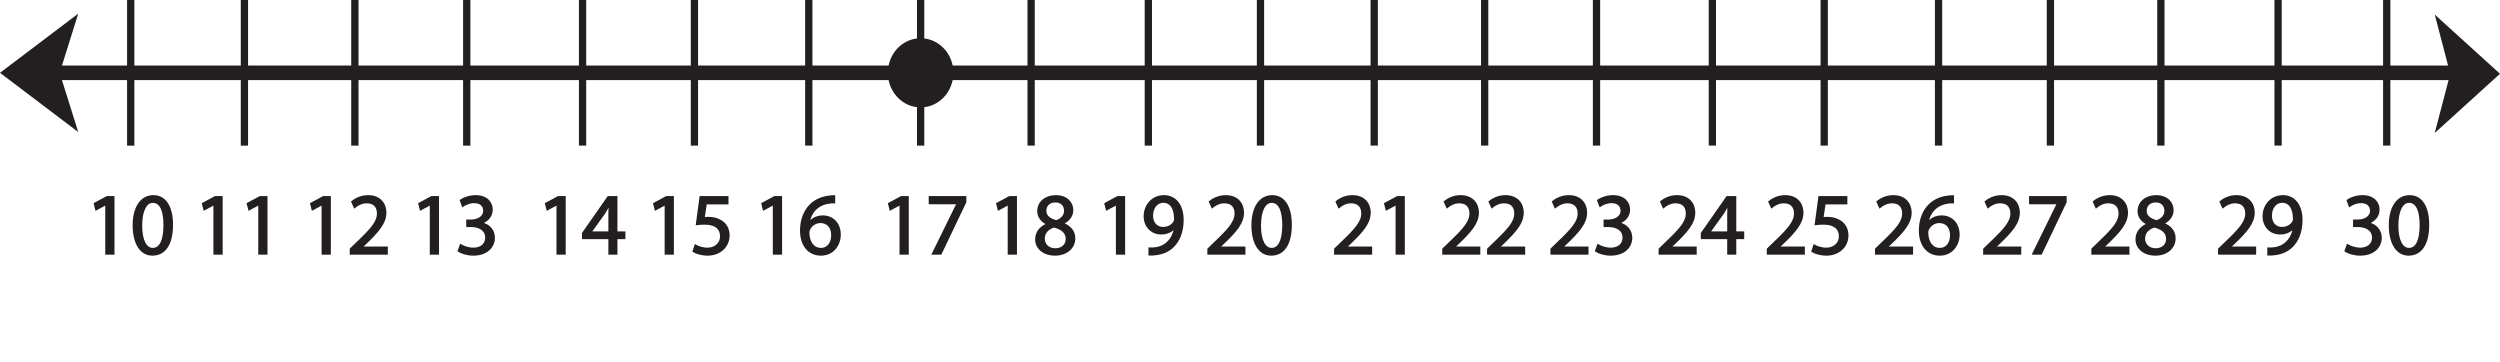 <?xml version="1.0" encoding="UTF-8"?>
<svg xmlns="http://www.w3.org/2000/svg" xmlns:xlink="http://www.w3.org/1999/xlink" width="343.321pt" height="49.668pt" viewBox="0 0 343.321 49.668" version="1.1">
<defs>
<g>
<symbol overflow="visible" id="glyph0-0">
<path style="stroke:none;" d="M 0 0 L 6 0 L 6 -8.406 L 0 -8.406 Z M 3 -4.734 L 0.953 -7.797 L 5.047 -7.797 Z M 3.359 -4.203 L 5.406 -7.266 L 5.406 -1.141 Z M 0.953 -0.594 L 3 -3.656 L 5.047 -0.594 Z M 0.594 -7.266 L 2.641 -4.203 L 0.594 -1.141 Z M 0.594 -7.266 "/>
</symbol>
<symbol overflow="visible" id="glyph0-1">
<path style="stroke:none;" d="M 2.828 0 L 3.859 0 L 3.859 -7.797 L 2.953 -7.797 L 1.25 -6.891 L 1.453 -6.078 L 2.812 -6.812 L 2.828 -6.812 Z M 2.828 0 "/>
</symbol>
<symbol overflow="visible" id="glyph0-2">
<path style="stroke:none;" d="M 3.156 -7.938 C 1.578 -7.938 0.438 -6.5 0.438 -3.875 C 0.453 -1.297 1.5 0.125 3.031 0.125 C 4.734 0.125 5.734 -1.328 5.734 -3.984 C 5.734 -6.469 4.781 -7.938 3.156 -7.938 Z M 3.078 -7.109 C 4.188 -7.109 4.672 -5.859 4.672 -3.938 C 4.672 -1.938 4.156 -0.688 3.078 -0.688 C 2.125 -0.688 1.5 -1.844 1.5 -3.859 C 1.5 -5.984 2.172 -7.109 3.078 -7.109 Z M 3.078 -7.109 "/>
</symbol>
<symbol overflow="visible" id="glyph0-3">
<path style="stroke:none;" d=""/>
</symbol>
<symbol overflow="visible" id="glyph0-4">
<path style="stroke:none;" d="M 5.516 0 L 5.516 -0.875 L 2.031 -0.875 L 2.031 -0.906 L 2.641 -1.469 C 4.281 -3.062 5.328 -4.219 5.328 -5.656 C 5.328 -6.781 4.625 -7.938 2.938 -7.938 C 2.047 -7.938 1.266 -7.578 0.75 -7.141 L 1.078 -6.391 C 1.438 -6.703 2.031 -7.062 2.734 -7.062 C 3.906 -7.062 4.266 -6.328 4.266 -5.531 C 4.266 -4.359 3.359 -3.344 1.375 -1.453 L 0.547 -0.641 L 0.547 0 Z M 5.516 0 "/>
</symbol>
<symbol overflow="visible" id="glyph0-5">
<path style="stroke:none;" d="M 0.5 -0.391 C 0.891 -0.141 1.656 0.125 2.531 0.125 C 4.391 0.125 5.375 -0.953 5.375 -2.203 C 5.359 -3.297 4.594 -4.016 3.641 -4.203 L 3.641 -4.219 C 4.578 -4.578 5.078 -5.25 5.078 -6.078 C 5.078 -7.016 4.375 -7.938 2.844 -7.938 C 2 -7.938 1.219 -7.625 0.797 -7.328 L 1.078 -6.562 C 1.422 -6.797 2.016 -7.078 2.641 -7.078 C 3.609 -7.078 4.016 -6.531 4.016 -5.906 C 4.016 -4.984 3.031 -4.578 2.266 -4.578 L 1.688 -4.578 L 1.688 -3.797 L 2.266 -3.797 C 3.281 -3.797 4.266 -3.328 4.281 -2.234 C 4.297 -1.578 3.859 -0.719 2.516 -0.719 C 1.781 -0.719 1.094 -1.016 0.797 -1.203 Z M 0.5 -0.391 "/>
</symbol>
<symbol overflow="visible" id="glyph0-6">
<path style="stroke:none;" d="M 4.797 0 L 4.797 -2.141 L 5.891 -2.141 L 5.891 -2.953 L 4.797 -2.953 L 4.797 -7.797 L 3.656 -7.797 L 0.188 -2.812 L 0.188 -2.141 L 3.797 -2.141 L 3.797 0 Z M 1.25 -2.953 L 1.25 -2.969 L 3.156 -5.625 C 3.375 -5.984 3.562 -6.328 3.797 -6.781 L 3.844 -6.781 C 3.812 -6.375 3.797 -5.969 3.797 -5.562 L 3.797 -2.953 Z M 1.25 -2.953 "/>
</symbol>
<symbol overflow="visible" id="glyph0-7">
<path style="stroke:none;" d="M 5.203 -7.797 L 1.469 -7.797 L 0.953 -4.062 C 1.25 -4.094 1.594 -4.125 2.047 -4.125 C 3.594 -4.125 4.281 -3.422 4.281 -2.406 C 4.297 -1.375 3.438 -0.719 2.453 -0.719 C 1.734 -0.719 1.094 -0.953 0.766 -1.156 L 0.5 -0.344 C 0.891 -0.109 1.594 0.125 2.453 0.125 C 4.141 0.125 5.359 -1.016 5.359 -2.531 C 5.359 -3.5 4.844 -4.188 4.234 -4.531 C 3.75 -4.828 3.172 -4.938 2.562 -4.938 C 2.266 -4.938 2.094 -4.938 1.922 -4.906 L 2.219 -6.906 L 5.203 -6.906 Z M 5.203 -7.797 "/>
</symbol>
<symbol overflow="visible" id="glyph0-8">
<path style="stroke:none;" d="M 4.984 -7.922 C 4.797 -7.922 4.531 -7.906 4.219 -7.859 C 3.234 -7.734 2.375 -7.344 1.734 -6.703 C 0.953 -5.938 0.406 -4.734 0.406 -3.188 C 0.406 -1.156 1.5 0.125 3.156 0.125 C 4.781 0.125 5.766 -1.188 5.766 -2.625 C 5.766 -4.141 4.781 -5.141 3.406 -5.141 C 2.547 -5.141 1.891 -4.734 1.516 -4.234 L 1.484 -4.234 C 1.672 -5.531 2.531 -6.734 4.203 -7 C 4.5 -7.047 4.781 -7.062 4.984 -7.062 Z M 3.188 -0.688 C 2.062 -0.688 1.469 -1.641 1.453 -2.922 C 1.453 -3.125 1.5 -3.266 1.562 -3.391 C 1.844 -3.953 2.453 -4.344 3.078 -4.344 C 4.062 -4.344 4.688 -3.672 4.688 -2.562 C 4.688 -1.438 4.078 -0.688 3.188 -0.688 Z M 3.188 -0.688 "/>
</symbol>
<symbol overflow="visible" id="glyph0-9">
<path style="stroke:none;" d="M 0.688 -7.797 L 0.688 -6.922 L 4.5 -6.922 L 4.5 -6.906 L 1.109 0 L 2.203 0 L 5.609 -7.109 L 5.609 -7.797 Z M 0.688 -7.797 "/>
</symbol>
<symbol overflow="visible" id="glyph0-10">
<path style="stroke:none;" d="M 1.984 -4.062 C 1.031 -3.656 0.438 -2.953 0.438 -1.969 C 0.438 -0.828 1.422 0.125 3.062 0.125 C 4.547 0.125 5.719 -0.766 5.719 -2.141 C 5.719 -3.078 5.109 -3.766 4.141 -4.156 L 4.141 -4.188 C 5.094 -4.625 5.438 -5.359 5.438 -6.016 C 5.438 -7 4.672 -7.938 3.156 -7.938 C 1.781 -7.938 0.734 -7.094 0.734 -5.859 C 0.734 -5.188 1.109 -4.516 1.984 -4.109 Z M 3.078 -0.641 C 2.094 -0.641 1.484 -1.328 1.531 -2.109 C 1.531 -2.859 2.016 -3.469 2.922 -3.734 C 3.984 -3.438 4.641 -2.969 4.641 -2.031 C 4.641 -1.219 4.031 -0.641 3.078 -0.641 Z M 3.094 -7.172 C 4.047 -7.172 4.422 -6.531 4.422 -5.906 C 4.422 -5.203 3.906 -4.719 3.234 -4.484 C 2.328 -4.734 1.734 -5.141 1.734 -5.922 C 1.734 -6.594 2.219 -7.172 3.094 -7.172 Z M 3.094 -7.172 "/>
</symbol>
<symbol overflow="visible" id="glyph0-11">
<path style="stroke:none;" d="M 1.156 0.125 C 1.406 0.125 1.734 0.125 2.125 0.062 C 2.969 -0.031 3.797 -0.391 4.391 -0.984 C 5.156 -1.734 5.734 -2.922 5.734 -4.625 C 5.734 -6.641 4.75 -7.938 3.156 -7.938 C 1.562 -7.938 0.484 -6.641 0.484 -5.156 C 0.484 -3.828 1.391 -2.766 2.781 -2.766 C 3.578 -2.766 4.203 -3.078 4.625 -3.594 L 4.672 -3.594 C 4.531 -2.688 4.156 -2 3.641 -1.531 C 3.188 -1.109 2.609 -0.859 2 -0.781 C 1.641 -0.75 1.375 -0.719 1.156 -0.75 Z M 3.062 -7.125 C 4.172 -7.125 4.672 -6.109 4.672 -4.781 C 4.672 -4.594 4.625 -4.484 4.578 -4.375 C 4.297 -3.906 3.75 -3.562 3.031 -3.562 C 2.125 -3.562 1.531 -4.25 1.531 -5.219 C 1.531 -6.344 2.172 -7.125 3.062 -7.125 Z M 3.062 -7.125 "/>
</symbol>
</g>
<clipPath id="clip1">
  <path d="M 334 2 L 343.32 2 L 343.32 19 L 334 19 Z M 334 2 "/>
</clipPath>
</defs>
<g id="surface1">
<path style="fill:none;stroke-width:2;stroke-linecap:butt;stroke-linejoin:miter;stroke:rgb(13.73%,12.16%,12.549%);stroke-opacity:1;stroke-miterlimit:4;" d="M -0.002 0 L 331.115 0 " transform="matrix(1,0,0,-1,5.373,10)"/>
<path style=" stroke:none;fill-rule:nonzero;fill:rgb(13.73%,12.16%,12.549%);fill-opacity:1;" d="M 0 10 L 10.746 18.133 L 8.195 10 L 10.746 1.871 Z M 0 10 "/>
<g clip-path="url(#clip1)" clip-rule="nonzero">
<path style=" stroke:none;fill-rule:nonzero;fill:rgb(13.73%,12.16%,12.549%);fill-opacity:1;" d="M 336.488 10.129 L 334.359 18.262 L 343.32 10.129 L 334.359 2 Z M 336.488 10.129 "/>
</g>
<path style="fill:none;stroke-width:1;stroke-linecap:butt;stroke-linejoin:miter;stroke:rgb(13.73%,12.16%,12.549%);stroke-opacity:1;stroke-miterlimit:4;" d="M 0.001 0.001 L 0.001 -20 " transform="matrix(1,0,0,-1,17.949,0.001)"/>
<path style="fill:none;stroke-width:1;stroke-linecap:butt;stroke-linejoin:miter;stroke:rgb(13.73%,12.16%,12.549%);stroke-opacity:1;stroke-miterlimit:4;" d="M -0.001 0.001 L -0.001 -19.996 " transform="matrix(1,0,0,-1,48.736,0.001)"/>
<path style="fill:none;stroke-width:1;stroke-linecap:butt;stroke-linejoin:miter;stroke:rgb(13.73%,12.16%,12.549%);stroke-opacity:1;stroke-miterlimit:4;" d="M 0.002 0.001 L 0.002 -19.996 " transform="matrix(1,0,0,-1,111.069,0.001)"/>
<path style="fill:none;stroke-width:1;stroke-linecap:butt;stroke-linejoin:miter;stroke:rgb(13.73%,12.16%,12.549%);stroke-opacity:1;stroke-miterlimit:4;" d="M 0.001 0.001 L 0.001 -19.996 " transform="matrix(1,0,0,-1,141.6,0.001)"/>
<path style="fill:none;stroke-width:1;stroke-linecap:butt;stroke-linejoin:miter;stroke:rgb(13.73%,12.16%,12.549%);stroke-opacity:1;stroke-miterlimit:4;" d="M -0 0.001 L -0 -19.996 " transform="matrix(1,0,0,-1,80.004,0.001)"/>
<path style="fill:none;stroke-width:1;stroke-linecap:butt;stroke-linejoin:miter;stroke:rgb(13.73%,12.16%,12.549%);stroke-opacity:1;stroke-miterlimit:4;" d="M 0.001 0.002 L 0.001 -19.998 " transform="matrix(1,0,0,-1,33.565,0.002)"/>
<path style="fill:none;stroke-width:1;stroke-linecap:butt;stroke-linejoin:miter;stroke:rgb(13.73%,12.16%,12.549%);stroke-opacity:1;stroke-miterlimit:4;" d="M 0.001 0.002 L 0.001 -19.998 " transform="matrix(1,0,0,-1,64.096,0.002)"/>
<path style="fill:none;stroke-width:1;stroke-linecap:butt;stroke-linejoin:miter;stroke:rgb(13.73%,12.16%,12.549%);stroke-opacity:1;stroke-miterlimit:4;" d="M 0.001 0.002 L 0.001 -19.998 " transform="matrix(1,0,0,-1,126.428,0.002)"/>
<path style="fill:none;stroke-width:1;stroke-linecap:butt;stroke-linejoin:miter;stroke:rgb(13.73%,12.16%,12.549%);stroke-opacity:1;stroke-miterlimit:4;" d="M 0.001 0.002 L 0.001 -19.998 " transform="matrix(1,0,0,-1,157.698,0.002)"/>
<path style="fill:none;stroke-width:1;stroke-linecap:butt;stroke-linejoin:miter;stroke:rgb(13.73%,12.16%,12.549%);stroke-opacity:1;stroke-miterlimit:4;" d="M -0.001 0.002 L -0.001 -19.998 " transform="matrix(1,0,0,-1,95.365,0.002)"/>
<g style="fill:rgb(13.73%,12.16%,12.549%);fill-opacity:1;">
  <use xlink:href="#glyph0-1" x="11.747" y="34.853"/>
  <use xlink:href="#glyph0-2" x="17.903" y="34.853"/>
  <use xlink:href="#glyph0-3" x="24.059" y="34.853"/>
  <use xlink:href="#glyph0-1" x="26.603" y="34.853"/>
  <use xlink:href="#glyph0-1" x="32.759" y="34.853"/>
  <use xlink:href="#glyph0-3" x="38.915" y="34.853"/>
  <use xlink:href="#glyph0-1" x="41.459" y="34.853"/>
  <use xlink:href="#glyph0-4" x="47.615" y="34.853"/>
  <use xlink:href="#glyph0-3" x="53.771" y="34.853"/>
  <use xlink:href="#glyph0-1" x="56.315" y="34.853"/>
  <use xlink:href="#glyph0-5" x="62.471" y="34.853"/>
  <use xlink:href="#glyph0-3" x="68.627" y="34.853"/>
  <use xlink:href="#glyph0-3" x="71.171" y="34.853"/>
  <use xlink:href="#glyph0-1" x="73.715" y="34.853"/>
  <use xlink:href="#glyph0-6" x="79.871" y="34.853"/>
  <use xlink:href="#glyph0-3" x="86.027" y="34.853"/>
  <use xlink:href="#glyph0-1" x="88.571" y="34.853"/>
  <use xlink:href="#glyph0-7" x="94.727" y="34.853"/>
  <use xlink:href="#glyph0-3" x="100.883" y="34.853"/>
  <use xlink:href="#glyph0-1" x="103.427" y="34.853"/>
  <use xlink:href="#glyph0-8" x="109.583" y="34.853"/>
  <use xlink:href="#glyph0-3" x="115.739" y="34.853"/>
  <use xlink:href="#glyph0-3" x="118.283" y="34.853"/>
  <use xlink:href="#glyph0-1" x="120.827" y="34.853"/>
  <use xlink:href="#glyph0-9" x="126.983" y="34.853"/>
  <use xlink:href="#glyph0-3" x="133.139" y="34.853"/>
  <use xlink:href="#glyph0-1" x="135.683" y="34.853"/>
  <use xlink:href="#glyph0-10" x="141.839" y="34.853"/>
  <use xlink:href="#glyph0-3" x="147.995" y="34.853"/>
  <use xlink:href="#glyph0-1" x="150.539" y="34.853"/>
  <use xlink:href="#glyph0-11" x="156.695" y="34.853"/>
  <use xlink:href="#glyph0-3" x="162.851" y="34.853"/>
  <use xlink:href="#glyph0-4" x="165.395" y="34.853"/>
  <use xlink:href="#glyph0-2" x="171.551" y="34.853"/>
  <use xlink:href="#glyph0-3" x="177.707" y="34.853"/>
  <use xlink:href="#glyph0-3" x="180.251" y="34.853"/>
  <use xlink:href="#glyph0-4" x="182.795" y="34.853"/>
  <use xlink:href="#glyph0-1" x="188.951" y="34.853"/>
  <use xlink:href="#glyph0-3" x="195.107" y="34.853"/>
  <use xlink:href="#glyph0-4" x="197.651" y="34.853"/>
  <use xlink:href="#glyph0-4" x="203.807" y="34.853"/>
  <use xlink:href="#glyph0-3" x="209.963" y="34.853"/>
  <use xlink:href="#glyph0-4" x="212.507" y="34.853"/>
  <use xlink:href="#glyph0-5" x="218.663" y="34.853"/>
  <use xlink:href="#glyph0-3" x="224.819" y="34.853"/>
  <use xlink:href="#glyph0-4" x="227.363" y="34.853"/>
  <use xlink:href="#glyph0-6" x="233.519" y="34.853"/>
  <use xlink:href="#glyph0-3" x="239.675" y="34.853"/>
  <use xlink:href="#glyph0-4" x="242.219" y="34.853"/>
  <use xlink:href="#glyph0-7" x="248.375" y="34.853"/>
  <use xlink:href="#glyph0-3" x="254.531" y="34.853"/>
  <use xlink:href="#glyph0-4" x="257.075" y="34.853"/>
  <use xlink:href="#glyph0-8" x="263.231" y="34.853"/>
  <use xlink:href="#glyph0-3" x="269.387" y="34.853"/>
  <use xlink:href="#glyph0-4" x="271.931" y="34.853"/>
  <use xlink:href="#glyph0-9" x="278.087" y="34.853"/>
  <use xlink:href="#glyph0-3" x="284.243" y="34.853"/>
  <use xlink:href="#glyph0-4" x="286.787" y="34.853"/>
  <use xlink:href="#glyph0-10" x="292.943" y="34.853"/>
  <use xlink:href="#glyph0-3" x="299.099" y="34.853"/>
  <use xlink:href="#glyph0-3" x="301.643" y="34.853"/>
  <use xlink:href="#glyph0-4" x="304.187" y="34.853"/>
  <use xlink:href="#glyph0-11" x="310.343" y="34.853"/>
  <use xlink:href="#glyph0-3" x="316.499" y="34.853"/>
  <use xlink:href="#glyph0-3" x="319.043" y="34.853"/>
  <use xlink:href="#glyph0-5" x="321.587" y="34.853"/>
  <use xlink:href="#glyph0-2" x="327.743" y="34.853"/>
  <use xlink:href="#glyph0-3" x="333.899" y="34.853"/>
  <use xlink:href="#glyph0-3" x="336.443" y="34.853"/>
</g>
<path style="fill:none;stroke-width:0.25;stroke-linecap:butt;stroke-linejoin:miter;stroke:rgb(13.73%,12.16%,12.549%);stroke-opacity:1;stroke-miterlimit:4;" d="M -0 0.001 L 1.019 0.001 L 1.019 7.802 L 0.121 7.802 L -1.583 6.888 L -1.379 6.083 L -0.024 6.817 L -0 6.817 Z M -0 0.001 " transform="matrix(1,0,0,-1,14.579,34.853)"/>
<path style="fill:none;stroke-width:0.25;stroke-linecap:butt;stroke-linejoin:miter;stroke:rgb(13.73%,12.16%,12.549%);stroke-opacity:1;stroke-miterlimit:4;" d="M 0 -0.001 C -1.585 -0.001 -2.722 -1.427 -2.722 -4.056 C -2.699 -6.638 -1.656 -8.063 -0.132 -8.063 C 1.583 -8.063 2.579 -6.599 2.579 -3.946 C 2.579 -1.466 1.633 -0.001 0 -0.001 Z M -0.074 -0.813 C 1.032 -0.813 1.512 -2.075 1.512 -3.997 C 1.512 -5.985 0.997 -7.247 -0.074 -7.247 C -1.031 -7.247 -1.656 -6.095 -1.656 -4.067 C -1.656 -1.942 -0.984 -0.813 -0.074 -0.813 Z M -0.074 -0.813 " transform="matrix(1,0,0,-1,21.058,26.921)"/>
<path style="fill:none;stroke-width:0.25;stroke-linecap:butt;stroke-linejoin:miter;stroke:rgb(13.73%,12.16%,12.549%);stroke-opacity:1;stroke-miterlimit:4;" d="M -0.001 0.001 L 1.019 0.001 L 1.019 7.802 L 0.121 7.802 L -1.583 6.888 L -1.379 6.083 L -0.024 6.817 L -0.001 6.817 Z M -0.001 0.001 " transform="matrix(1,0,0,-1,29.434,34.853)"/>
<path style="fill:none;stroke-width:0.25;stroke-linecap:butt;stroke-linejoin:miter;stroke:rgb(13.73%,12.16%,12.549%);stroke-opacity:1;stroke-miterlimit:4;" d="M 0 0.001 L 1.02 0.001 L 1.02 7.802 L 0.121 7.802 L -1.586 6.888 L -1.379 6.083 L -0.023 6.817 L 0 6.817 Z M 0 0.001 " transform="matrix(1,0,0,-1,35.59,34.853)"/>
<path style="fill:none;stroke-width:0.25;stroke-linecap:butt;stroke-linejoin:miter;stroke:rgb(13.73%,12.16%,12.549%);stroke-opacity:1;stroke-miterlimit:4;" d="M -0.001 0.001 L 1.019 0.001 L 1.019 7.802 L 0.121 7.802 L -1.583 6.888 L -1.379 6.083 L -0.024 6.817 L -0.001 6.817 Z M -0.001 0.001 " transform="matrix(1,0,0,-1,44.29,34.853)"/>
<path style="fill:none;stroke-width:0.25;stroke-linecap:butt;stroke-linejoin:miter;stroke:rgb(13.73%,12.16%,12.549%);stroke-opacity:1;stroke-miterlimit:4;" d="M -0 0.001 L -0 0.876 L -3.493 0.876 L -3.493 0.899 L -2.879 1.478 C -1.235 3.06 -0.192 4.224 -0.192 5.665 C -0.192 6.778 -0.899 7.931 -2.579 7.931 C -3.469 7.931 -4.247 7.583 -4.778 7.142 L -4.442 6.396 C -4.079 6.696 -3.493 7.056 -2.786 7.056 C -1.622 7.056 -1.247 6.325 -1.247 5.532 C -1.247 4.357 -2.161 3.349 -4.153 1.45 L -4.981 0.649 L -4.981 0.001 Z M -0 0.001 " transform="matrix(1,0,0,-1,53.133,34.853)"/>
<path style="fill:none;stroke-width:0.25;stroke-linecap:butt;stroke-linejoin:miter;stroke:rgb(13.73%,12.16%,12.549%);stroke-opacity:1;stroke-miterlimit:4;" d="M -0 0.001 L 1.019 0.001 L 1.019 7.802 L 0.121 7.802 L -1.583 6.888 L -1.379 6.083 L -0.024 6.817 L -0 6.817 Z M -0 0.001 " transform="matrix(1,0,0,-1,59.145,34.853)"/>
<path style="fill:none;stroke-width:0.25;stroke-linecap:butt;stroke-linejoin:miter;stroke:rgb(13.73%,12.16%,12.549%);stroke-opacity:1;stroke-miterlimit:4;" d="M -0 -0.001 C 0.383 -0.255 1.152 -0.528 2.027 -0.528 C 3.887 -0.528 4.871 0.562 4.871 1.812 C 4.859 2.901 4.094 3.624 3.133 3.804 L 3.133 3.827 C 4.078 4.175 4.57 4.858 4.57 5.675 C 4.57 6.624 3.875 7.534 2.34 7.534 C 1.5 7.534 0.707 7.233 0.289 6.937 L 0.574 6.167 C 0.91 6.405 1.512 6.683 2.137 6.683 C 3.109 6.683 3.504 6.132 3.504 5.507 C 3.504 4.585 2.531 4.187 1.766 4.187 L 1.176 4.187 L 1.176 3.398 L 1.766 3.398 C 2.785 3.398 3.769 2.929 3.781 1.835 C 3.793 1.175 3.359 0.323 2.016 0.323 C 1.273 0.323 0.59 0.624 0.289 0.804 Z M -0 -0.001 " transform="matrix(1,0,0,-1,62.973,34.456)"/>
<path style="fill:none;stroke-width:0.25;stroke-linecap:butt;stroke-linejoin:miter;stroke:rgb(13.73%,12.16%,12.549%);stroke-opacity:1;stroke-miterlimit:4;" d="M -0.001 0.001 L 1.018 0.001 L 1.018 7.802 L 0.12 7.802 L -1.583 6.888 L -1.38 6.083 L -0.025 6.817 L -0.001 6.817 Z M -0.001 0.001 " transform="matrix(1,0,0,-1,76.544,34.853)"/>
<path style="fill:none;stroke-width:0.25;stroke-linecap:butt;stroke-linejoin:miter;stroke:rgb(13.73%,12.16%,12.549%);stroke-opacity:1;stroke-miterlimit:4;" d="M -0 0.001 L -0 2.138 L 1.094 2.138 L 1.094 2.95 L -0 2.95 L -0 7.802 L -1.141 7.802 L -4.621 2.821 L -4.621 2.138 L -0.996 2.138 L -0.996 0.001 Z M -3.551 2.95 L -3.551 2.978 L -1.645 5.63 C -1.43 5.989 -1.234 6.325 -0.996 6.778 L -0.961 6.778 C -0.984 6.372 -0.996 5.966 -0.996 5.556 L -0.996 2.95 Z M -3.551 2.95 " transform="matrix(1,0,0,-1,84.668,34.853)"/>
<path style="fill:none;stroke-width:0.25;stroke-linecap:butt;stroke-linejoin:miter;stroke:rgb(13.73%,12.16%,12.549%);stroke-opacity:1;stroke-miterlimit:4;" d="M -0.001 0.001 L 1.018 0.001 L 1.018 7.802 L 0.12 7.802 L -1.583 6.888 L -1.38 6.083 L -0.025 6.817 L -0.001 6.817 Z M -0.001 0.001 " transform="matrix(1,0,0,-1,91.4,34.853)"/>
<path style="fill:none;stroke-width:0.25;stroke-linecap:butt;stroke-linejoin:miter;stroke:rgb(13.73%,12.16%,12.549%);stroke-opacity:1;stroke-miterlimit:4;" d="M -0.001 -0.002 L -3.732 -0.002 L -4.236 -3.744 C -3.947 -3.709 -3.599 -3.674 -3.142 -3.674 C -1.595 -3.674 -0.912 -4.381 -0.912 -5.389 C -0.9 -6.432 -1.763 -7.08 -2.748 -7.08 C -3.466 -7.08 -4.103 -6.842 -4.427 -6.646 L -4.693 -7.451 C -4.306 -7.689 -3.599 -7.932 -2.748 -7.932 C -1.056 -7.932 0.155 -6.791 0.155 -5.268 C 0.155 -4.295 -0.349 -3.611 -0.958 -3.275 C -1.439 -2.975 -2.029 -2.853 -2.638 -2.853 C -2.927 -2.853 -3.095 -2.869 -3.275 -2.893 L -2.974 -0.889 L -0.001 -0.889 Z M -0.001 -0.002 " transform="matrix(1,0,0,-1,99.919,27.053)"/>
<path style="fill:none;stroke-width:0.25;stroke-linecap:butt;stroke-linejoin:miter;stroke:rgb(13.73%,12.16%,12.549%);stroke-opacity:1;stroke-miterlimit:4;" d="M -0.001 0.001 L 1.022 0.001 L 1.022 7.802 L 0.12 7.802 L -1.584 6.888 L -1.38 6.083 L -0.025 6.817 L -0.001 6.817 Z M -0.001 0.001 " transform="matrix(1,0,0,-1,106.255,34.853)"/>
<path style="fill:none;stroke-width:0.25;stroke-linecap:butt;stroke-linejoin:miter;stroke:rgb(13.73%,12.16%,12.549%);stroke-opacity:1;stroke-miterlimit:4;" d="M -0.001 -0.001 C -0.192 -0.001 -0.454 -0.013 -0.767 -0.06 C -1.751 -0.181 -2.614 -0.575 -3.263 -1.212 C -4.044 -1.978 -4.583 -3.192 -4.583 -4.728 C -4.583 -6.755 -3.493 -8.052 -1.837 -8.052 C -0.204 -8.052 0.769 -6.731 0.769 -5.29 C 0.769 -3.778 -0.204 -2.771 -1.583 -2.771 C -2.446 -2.771 -3.106 -3.181 -3.481 -3.685 L -3.505 -3.685 C -3.325 -2.388 -2.462 -1.188 -0.79 -0.923 C -0.493 -0.876 -0.216 -0.853 -0.001 -0.864 Z M -1.813 -7.235 C -2.927 -7.235 -3.528 -6.274 -3.54 -4.993 C -3.54 -4.802 -3.493 -4.657 -3.431 -4.536 C -3.146 -3.962 -2.544 -3.575 -1.907 -3.575 C -0.935 -3.575 -0.302 -4.247 -0.302 -5.364 C -0.302 -6.478 -0.911 -7.235 -1.813 -7.235 Z M -1.813 -7.235 " transform="matrix(1,0,0,-1,114.571,26.933)"/>
<path style="fill:none;stroke-width:0.25;stroke-linecap:butt;stroke-linejoin:miter;stroke:rgb(13.73%,12.16%,12.549%);stroke-opacity:1;stroke-miterlimit:4;" d="M 0.001 0.001 L 1.021 0.001 L 1.021 7.802 L 0.119 7.802 L -1.584 6.888 L -1.381 6.083 L -0.026 6.817 L 0.001 6.817 Z M 0.001 0.001 " transform="matrix(1,0,0,-1,123.655,34.853)"/>
<path style="fill:none;stroke-width:0.25;stroke-linecap:butt;stroke-linejoin:miter;stroke:rgb(13.73%,12.16%,12.549%);stroke-opacity:1;stroke-miterlimit:4;" d="M 0.001 -0.002 L 0.001 -0.877 L 3.818 -0.877 L 3.818 -0.9 L 0.431 -7.799 L 1.525 -7.799 L 4.919 -0.697 L 4.919 -0.002 Z M 0.001 -0.002 " transform="matrix(1,0,0,-1,127.663,27.053)"/>
<path style="fill:none;stroke-width:0.25;stroke-linecap:butt;stroke-linejoin:miter;stroke:rgb(13.73%,12.16%,12.549%);stroke-opacity:1;stroke-miterlimit:4;" d="M 0.001 0.001 L 1.021 0.001 L 1.021 7.802 L 0.119 7.802 L -1.585 6.888 L -1.381 6.083 L -0.026 6.817 L 0.001 6.817 Z M 0.001 0.001 " transform="matrix(1,0,0,-1,138.51,34.853)"/>
<path style="fill:none;stroke-width:0.25;stroke-linecap:butt;stroke-linejoin:miter;stroke:rgb(13.73%,12.16%,12.549%);stroke-opacity:1;stroke-miterlimit:4;" d="M 0.002 -0.001 C -0.959 -0.407 -1.549 -1.114 -1.549 -2.103 C -1.549 -3.239 -0.564 -4.2 1.068 -4.2 C 2.557 -4.2 3.721 -3.302 3.721 -1.935 C 3.721 -0.997 3.119 -0.302 2.146 0.085 L 2.146 0.12 C 3.107 0.562 3.443 1.284 3.443 1.944 C 3.443 2.929 2.678 3.862 1.162 3.862 C -0.217 3.862 -1.26 3.022 -1.26 1.788 C -1.26 1.116 -0.889 0.444 -0.014 0.034 Z M 1.092 -3.435 C 0.096 -3.435 -0.506 -2.735 -0.467 -1.954 C -0.467 -1.212 0.025 -0.603 0.936 -0.337 C 1.99 -0.638 2.65 -1.103 2.65 -2.04 C 2.65 -2.845 2.041 -3.435 1.092 -3.435 Z M 1.103 3.108 C 2.053 3.108 2.424 2.46 2.424 1.835 C 2.424 1.128 1.908 0.647 1.236 0.421 C 0.338 0.659 -0.264 1.081 -0.252 1.858 C -0.252 2.53 0.228 3.108 1.103 3.108 Z M 1.103 3.108 " transform="matrix(1,0,0,-1,143.826,30.784)"/>
<path style="fill:none;stroke-width:0.25;stroke-linecap:butt;stroke-linejoin:miter;stroke:rgb(13.73%,12.16%,12.549%);stroke-opacity:1;stroke-miterlimit:4;" d="M 0.001 0.001 L 1.021 0.001 L 1.021 7.802 L 0.119 7.802 L -1.584 6.888 L -1.381 6.083 L -0.026 6.817 L 0.001 6.817 Z M 0.001 0.001 " transform="matrix(1,0,0,-1,153.366,34.853)"/>
<path style="fill:none;stroke-width:0.25;stroke-linecap:butt;stroke-linejoin:miter;stroke:rgb(13.73%,12.16%,12.549%);stroke-opacity:1;stroke-miterlimit:4;" d="M -0.001 0 C 0.252 -0.012 0.588 0 0.971 0.063 C 1.811 0.156 2.639 0.516 3.241 1.106 C 4.006 1.848 4.584 3.047 4.584 4.754 C 4.584 6.77 3.6 8.051 2.002 8.051 C 0.409 8.051 -0.662 6.758 -0.662 5.281 C -0.662 3.949 0.241 2.895 1.631 2.895 C 2.424 2.895 3.049 3.191 3.479 3.719 L 3.514 3.719 C 3.374 2.809 2.999 2.125 2.483 1.656 C 2.042 1.223 1.463 0.984 0.85 0.898 C 0.491 0.863 0.229 0.84 -0.001 0.863 Z M 1.909 7.246 C 3.026 7.246 3.514 6.231 3.514 4.895 C 3.514 4.715 3.479 4.609 3.42 4.5 C 3.143 4.031 2.592 3.684 1.885 3.684 C 0.971 3.684 0.385 4.367 0.385 5.34 C 0.385 6.457 1.018 7.246 1.909 7.246 Z M 1.909 7.246 " transform="matrix(1,0,0,-1,157.841,34.973)"/>
<path style="fill:none;stroke-width:0.25;stroke-linecap:butt;stroke-linejoin:miter;stroke:rgb(13.73%,12.16%,12.549%);stroke-opacity:1;stroke-miterlimit:4;" d="M 0.001 0.001 L 0.001 0.876 L -3.491 0.876 L -3.491 0.899 L -2.882 1.478 C -1.233 3.06 -0.19 4.224 -0.19 5.665 C -0.19 6.778 -0.897 7.931 -2.577 7.931 C -3.468 7.931 -4.245 7.583 -4.776 7.142 L -4.44 6.396 C -4.077 6.696 -3.491 7.056 -2.784 7.056 C -1.62 7.056 -1.245 6.325 -1.245 5.532 C -1.245 4.357 -2.159 3.349 -4.151 1.45 L -4.98 0.649 L -4.98 0.001 Z M 0.001 0.001 " transform="matrix(1,0,0,-1,170.909,34.853)"/>
<path style="fill:none;stroke-width:0.25;stroke-linecap:butt;stroke-linejoin:miter;stroke:rgb(13.73%,12.16%,12.549%);stroke-opacity:1;stroke-miterlimit:4;" d="M 0.001 -0.001 C -1.585 -0.001 -2.726 -1.427 -2.726 -4.056 C -2.698 -6.638 -1.655 -8.063 -0.132 -8.063 C 1.583 -8.063 2.579 -6.599 2.579 -3.946 C 2.579 -1.466 1.634 -0.001 0.001 -0.001 Z M -0.073 -0.813 C 1.032 -0.813 1.513 -2.075 1.513 -3.997 C 1.513 -5.985 0.997 -7.247 -0.073 -7.247 C -1.03 -7.247 -1.655 -6.095 -1.655 -4.067 C -1.655 -1.942 -0.983 -0.813 -0.073 -0.813 Z M -0.073 -0.813 " transform="matrix(1,0,0,-1,174.702,26.921)"/>
<path style="fill:none;stroke-width:0.25;stroke-linecap:butt;stroke-linejoin:miter;stroke:rgb(13.73%,12.16%,12.549%);stroke-opacity:1;stroke-miterlimit:4;" d="M -0.001 0.001 L -0.001 0.876 L -3.489 0.876 L -3.489 0.899 L -2.88 1.478 C -1.235 3.06 -0.192 4.224 -0.192 5.665 C -0.192 6.778 -0.899 7.931 -2.579 7.931 C -3.47 7.931 -4.247 7.583 -4.774 7.142 L -4.439 6.396 C -4.079 6.696 -3.489 7.056 -2.782 7.056 C -1.618 7.056 -1.247 6.325 -1.247 5.532 C -1.247 4.357 -2.157 3.349 -4.149 1.45 L -4.978 0.649 L -4.978 0.001 Z M -0.001 0.001 " transform="matrix(1,0,0,-1,188.31,34.853)"/>
<path style="fill:none;stroke-width:0.25;stroke-linecap:butt;stroke-linejoin:miter;stroke:rgb(13.73%,12.16%,12.549%);stroke-opacity:1;stroke-miterlimit:4;" d="M -0.001 0.001 L 1.019 0.001 L 1.019 7.802 L 0.12 7.802 L -1.583 6.888 L -1.38 6.083 L -0.024 6.817 L -0.001 6.817 Z M -0.001 0.001 " transform="matrix(1,0,0,-1,191.778,34.853)"/>
<path style="fill:none;stroke-width:0.25;stroke-linecap:butt;stroke-linejoin:miter;stroke:rgb(13.73%,12.16%,12.549%);stroke-opacity:1;stroke-miterlimit:4;" d="M -0.002 0.001 L -0.002 0.876 L -3.49 0.876 L -3.49 0.899 L -2.881 1.478 C -1.236 3.06 -0.189 4.224 -0.189 5.665 C -0.189 6.778 -0.9 7.931 -2.58 7.931 C -3.467 7.931 -4.248 7.583 -4.775 7.142 L -4.439 6.396 C -4.08 6.696 -3.49 7.056 -2.783 7.056 C -1.619 7.056 -1.248 6.325 -1.248 5.532 C -1.248 4.357 -2.158 3.349 -4.15 1.45 L -4.979 0.649 L -4.979 0.001 Z M -0.002 0.001 " transform="matrix(1,0,0,-1,203.166,34.853)"/>
<path style="fill:none;stroke-width:0.25;stroke-linecap:butt;stroke-linejoin:miter;stroke:rgb(13.73%,12.16%,12.549%);stroke-opacity:1;stroke-miterlimit:4;" d="M 0.002 0.001 L 0.002 0.876 L -3.49 0.876 L -3.49 0.899 L -2.881 1.478 C -1.236 3.06 -0.189 4.224 -0.189 5.665 C -0.189 6.778 -0.9 7.931 -2.58 7.931 C -3.467 7.931 -4.248 7.583 -4.775 7.142 L -4.439 6.396 C -4.08 6.696 -3.49 7.056 -2.783 7.056 C -1.619 7.056 -1.248 6.325 -1.248 5.532 C -1.248 4.357 -2.158 3.349 -4.15 1.45 L -4.979 0.649 L -4.979 0.001 Z M 0.002 0.001 " transform="matrix(1,0,0,-1,209.322,34.853)"/>
<path style="fill:none;stroke-width:0.25;stroke-linecap:butt;stroke-linejoin:miter;stroke:rgb(13.73%,12.16%,12.549%);stroke-opacity:1;stroke-miterlimit:4;" d="M 0.001 0.001 L 0.001 0.876 L -3.491 0.876 L -3.491 0.899 L -2.882 1.478 C -1.233 3.06 -0.19 4.224 -0.19 5.665 C -0.19 6.778 -0.897 7.931 -2.577 7.931 C -3.468 7.931 -4.245 7.583 -4.776 7.142 L -4.44 6.396 C -4.077 6.696 -3.491 7.056 -2.784 7.056 C -1.62 7.056 -1.245 6.325 -1.245 5.532 C -1.245 4.357 -2.159 3.349 -4.151 1.45 L -4.98 0.649 L -4.98 0.001 Z M 0.001 0.001 " transform="matrix(1,0,0,-1,218.023,34.853)"/>
<path style="fill:none;stroke-width:0.25;stroke-linecap:butt;stroke-linejoin:miter;stroke:rgb(13.73%,12.16%,12.549%);stroke-opacity:1;stroke-miterlimit:4;" d="M 0.001 -0.001 C 0.384 -0.255 1.153 -0.528 2.028 -0.528 C 3.888 -0.528 4.872 0.562 4.872 1.812 C 4.86 2.901 4.091 3.624 3.134 3.804 L 3.134 3.827 C 4.079 4.175 4.571 4.858 4.571 5.675 C 4.571 6.624 3.876 7.534 2.341 7.534 C 1.501 7.534 0.708 7.233 0.286 6.937 L 0.575 6.167 C 0.911 6.405 1.513 6.683 2.138 6.683 C 3.106 6.683 3.505 6.132 3.505 5.507 C 3.505 4.585 2.532 4.187 1.763 4.187 L 1.177 4.187 L 1.177 3.398 L 1.763 3.398 C 2.782 3.398 3.77 2.929 3.778 1.835 C 3.794 1.175 3.36 0.323 2.017 0.323 C 1.27 0.323 0.587 0.624 0.286 0.804 Z M 0.001 -0.001 " transform="matrix(1,0,0,-1,219.163,34.456)"/>
<path style="fill:none;stroke-width:0.25;stroke-linecap:butt;stroke-linejoin:miter;stroke:rgb(13.73%,12.16%,12.549%);stroke-opacity:1;stroke-miterlimit:4;" d="M 0 0.001 L 0 0.876 L -3.492 0.876 L -3.492 0.899 L -2.879 1.478 C -1.234 3.06 -0.191 4.224 -0.191 5.665 C -0.191 6.778 -0.898 7.931 -2.578 7.931 C -3.469 7.931 -4.246 7.583 -4.773 7.142 L -4.437 6.396 C -4.078 6.696 -3.492 7.056 -2.781 7.056 C -1.617 7.056 -1.246 6.325 -1.246 5.532 C -1.246 4.357 -2.16 3.349 -4.152 1.45 L -4.98 0.649 L -4.98 0.001 Z M 0 0.001 " transform="matrix(1,0,0,-1,232.879,34.853)"/>
<path style="fill:none;stroke-width:0.25;stroke-linecap:butt;stroke-linejoin:miter;stroke:rgb(13.73%,12.16%,12.549%);stroke-opacity:1;stroke-miterlimit:4;" d="M 0.001 0.001 L 0.001 2.138 L 1.091 2.138 L 1.091 2.95 L 0.001 2.95 L 0.001 7.802 L -1.14 7.802 L -4.62 2.821 L -4.62 2.138 L -0.995 2.138 L -0.995 0.001 Z M -3.554 2.95 L -3.554 2.978 L -1.644 5.63 C -1.429 5.989 -1.233 6.325 -0.995 6.778 L -0.96 6.778 C -0.983 6.372 -0.995 5.966 -0.995 5.556 L -0.995 2.95 Z M -3.554 2.95 " transform="matrix(1,0,0,-1,238.315,34.853)"/>
<path style="fill:none;stroke-width:0.25;stroke-linecap:butt;stroke-linejoin:miter;stroke:rgb(13.73%,12.16%,12.549%);stroke-opacity:1;stroke-miterlimit:4;" d="M -0.001 0.001 L -0.001 0.876 L -3.489 0.876 L -3.489 0.899 L -2.88 1.478 C -1.235 3.06 -0.192 4.224 -0.192 5.665 C -0.192 6.778 -0.899 7.931 -2.579 7.931 C -3.47 7.931 -4.247 7.583 -4.774 7.142 L -4.439 6.396 C -4.079 6.696 -3.489 7.056 -2.782 7.056 C -1.618 7.056 -1.247 6.325 -1.247 5.532 C -1.247 4.357 -2.157 3.349 -4.149 1.45 L -4.978 0.649 L -4.978 0.001 Z M -0.001 0.001 " transform="matrix(1,0,0,-1,247.735,34.853)"/>
<path style="fill:none;stroke-width:0.25;stroke-linecap:butt;stroke-linejoin:miter;stroke:rgb(13.73%,12.16%,12.549%);stroke-opacity:1;stroke-miterlimit:4;" d="M 0.002 -0.002 L -3.732 -0.002 L -4.236 -3.744 C -3.947 -3.709 -3.6 -3.674 -3.147 -3.674 C -1.596 -3.674 -0.912 -4.381 -0.912 -5.389 C -0.9 -6.432 -1.764 -7.08 -2.748 -7.08 C -3.471 -7.08 -4.104 -6.842 -4.428 -6.646 L -4.693 -7.451 C -4.311 -7.689 -3.6 -7.932 -2.748 -7.932 C -1.057 -7.932 0.154 -6.791 0.154 -5.268 C 0.154 -4.295 -0.35 -3.611 -0.959 -3.275 C -1.439 -2.975 -2.029 -2.853 -2.643 -2.853 C -2.928 -2.853 -3.096 -2.869 -3.275 -2.893 L -2.979 -0.889 L 0.002 -0.889 Z M 0.002 -0.002 " transform="matrix(1,0,0,-1,253.568,27.053)"/>
<path style="fill:none;stroke-width:0.25;stroke-linecap:butt;stroke-linejoin:miter;stroke:rgb(13.73%,12.16%,12.549%);stroke-opacity:1;stroke-miterlimit:4;" d="M 0.002 0.001 L 0.002 0.876 L -3.49 0.876 L -3.49 0.899 L -2.881 1.478 C -1.236 3.06 -0.189 4.224 -0.189 5.665 C -0.189 6.778 -0.9 7.931 -2.58 7.931 C -3.467 7.931 -4.248 7.583 -4.775 7.142 L -4.439 6.396 C -4.08 6.696 -3.49 7.056 -2.783 7.056 C -1.619 7.056 -1.248 6.325 -1.248 5.532 C -1.248 4.357 -2.158 3.349 -4.15 1.45 L -4.979 0.649 L -4.979 0.001 Z M 0.002 0.001 " transform="matrix(1,0,0,-1,262.592,34.853)"/>
<path style="fill:none;stroke-width:0.25;stroke-linecap:butt;stroke-linejoin:miter;stroke:rgb(13.73%,12.16%,12.549%);stroke-opacity:1;stroke-miterlimit:4;" d="M -0.002 -0.001 C -0.193 -0.001 -0.455 -0.013 -0.768 -0.06 C -1.752 -0.181 -2.615 -0.575 -3.264 -1.212 C -4.045 -1.978 -4.584 -3.192 -4.584 -4.728 C -4.584 -6.755 -3.49 -8.052 -1.838 -8.052 C -0.205 -8.052 0.768 -6.731 0.768 -5.29 C 0.768 -3.778 -0.205 -2.771 -1.584 -2.771 C -2.447 -2.771 -3.107 -3.181 -3.479 -3.685 L -3.506 -3.685 C -3.322 -2.388 -2.459 -1.188 -0.791 -0.923 C -0.49 -0.876 -0.217 -0.853 -0.002 -0.864 Z M -1.811 -7.235 C -2.928 -7.235 -3.529 -6.274 -3.541 -4.993 C -3.541 -4.802 -3.49 -4.657 -3.432 -4.536 C -3.146 -3.962 -2.545 -3.575 -1.908 -3.575 C -0.936 -3.575 -0.299 -4.247 -0.299 -5.364 C -0.299 -6.478 -0.912 -7.235 -1.811 -7.235 Z M -1.811 -7.235 " transform="matrix(1,0,0,-1,268.221,26.933)"/>
<path style="fill:none;stroke-width:0.25;stroke-linecap:butt;stroke-linejoin:miter;stroke:rgb(13.73%,12.16%,12.549%);stroke-opacity:1;stroke-miterlimit:4;" d="M 0.001 0.001 L 0.001 0.876 L -3.491 0.876 L -3.491 0.899 L -2.882 1.478 C -1.233 3.06 -0.19 4.224 -0.19 5.665 C -0.19 6.778 -0.897 7.931 -2.577 7.931 C -3.468 7.931 -4.245 7.583 -4.776 7.142 L -4.44 6.396 C -4.077 6.696 -3.491 7.056 -2.784 7.056 C -1.62 7.056 -1.245 6.325 -1.245 5.532 C -1.245 4.357 -2.159 3.349 -4.151 1.45 L -4.979 0.649 L -4.979 0.001 Z M 0.001 0.001 " transform="matrix(1,0,0,-1,277.448,34.853)"/>
<path style="fill:none;stroke-width:0.25;stroke-linecap:butt;stroke-linejoin:miter;stroke:rgb(13.73%,12.16%,12.549%);stroke-opacity:1;stroke-miterlimit:4;" d="M 0.001 -0.002 L 0.001 -0.877 L 3.817 -0.877 L 3.817 -0.9 L 0.435 -7.799 L 1.524 -7.799 L 4.919 -0.697 L 4.919 -0.002 Z M 0.001 -0.002 " transform="matrix(1,0,0,-1,278.769,27.053)"/>
<path style="fill:none;stroke-width:0.25;stroke-linecap:butt;stroke-linejoin:miter;stroke:rgb(13.73%,12.16%,12.549%);stroke-opacity:1;stroke-miterlimit:4;" d="M -0 0.001 L -0 0.876 L -3.492 0.876 L -3.492 0.899 L -2.879 1.478 C -1.234 3.06 -0.191 4.224 -0.191 5.665 C -0.191 6.778 -0.898 7.931 -2.578 7.931 C -3.469 7.931 -4.246 7.583 -4.773 7.142 L -4.438 6.396 C -4.078 6.696 -3.492 7.056 -2.781 7.056 C -1.617 7.056 -1.246 6.325 -1.246 5.532 C -1.246 4.357 -2.16 3.349 -4.152 1.45 L -4.98 0.649 L -4.98 0.001 Z M -0 0.001 " transform="matrix(1,0,0,-1,292.305,34.853)"/>
<path style="fill:none;stroke-width:0.25;stroke-linecap:butt;stroke-linejoin:miter;stroke:rgb(13.73%,12.16%,12.549%);stroke-opacity:1;stroke-miterlimit:4;" d="M -0 -0.001 C -0.961 -0.407 -1.547 -1.114 -1.547 -2.103 C -1.547 -3.239 -0.563 -4.2 1.066 -4.2 C 2.555 -4.2 3.719 -3.302 3.719 -1.935 C 3.719 -0.997 3.121 -0.302 2.148 0.085 L 2.148 0.12 C 3.105 0.562 3.441 1.284 3.441 1.944 C 3.441 2.929 2.676 3.862 1.164 3.862 C -0.215 3.862 -1.262 3.022 -1.262 1.788 C -1.262 1.116 -0.891 0.444 -0.012 0.034 Z M 1.094 -3.435 C 0.098 -3.435 -0.504 -2.735 -0.469 -1.954 C -0.469 -1.212 0.023 -0.603 0.937 -0.337 C 1.992 -0.638 2.652 -1.103 2.652 -2.04 C 2.652 -2.845 2.039 -3.435 1.094 -3.435 Z M 1.105 3.108 C 2.051 3.108 2.426 2.46 2.426 1.835 C 2.426 1.128 1.906 0.647 1.234 0.421 C 0.336 0.659 -0.266 1.081 -0.254 1.858 C -0.254 2.53 0.227 3.108 1.105 3.108 Z M 1.105 3.108 " transform="matrix(1,0,0,-1,294.934,30.784)"/>
<path style="fill:none;stroke-width:0.25;stroke-linecap:butt;stroke-linejoin:miter;stroke:rgb(13.73%,12.16%,12.549%);stroke-opacity:1;stroke-miterlimit:4;" d="M 0.002 0.001 L 0.002 0.876 L -3.49 0.876 L -3.49 0.899 L -2.881 1.478 C -1.236 3.06 -0.189 4.224 -0.189 5.665 C -0.189 6.778 -0.9 7.931 -2.58 7.931 C -3.467 7.931 -4.248 7.583 -4.775 7.142 L -4.439 6.396 C -4.08 6.696 -3.49 7.056 -2.783 7.056 C -1.619 7.056 -1.248 6.325 -1.248 5.532 C -1.248 4.357 -2.158 3.349 -4.15 1.45 L -4.979 0.649 L -4.979 0.001 Z M 0.002 0.001 " transform="matrix(1,0,0,-1,309.705,34.853)"/>
<path style="fill:none;stroke-width:0.25;stroke-linecap:butt;stroke-linejoin:miter;stroke:rgb(13.73%,12.16%,12.549%);stroke-opacity:1;stroke-miterlimit:4;" d="M -0.002 0 C 0.252 -0.012 0.588 0 0.971 0.063 C 1.811 0.156 2.639 0.516 3.24 1.106 C 4.01 1.848 4.584 3.047 4.584 4.754 C 4.584 6.77 3.6 8.051 2.006 8.051 C 0.408 8.051 -0.658 6.758 -0.658 5.281 C -0.658 3.949 0.24 2.895 1.631 2.895 C 2.424 2.895 3.049 3.191 3.479 3.719 L 3.518 3.719 C 3.373 2.809 2.998 2.125 2.482 1.656 C 2.041 1.223 1.463 0.984 0.854 0.898 C 0.49 0.863 0.229 0.84 -0.002 0.863 Z M 1.908 7.246 C 3.022 7.246 3.518 6.231 3.518 4.895 C 3.518 4.715 3.479 4.609 3.42 4.5 C 3.143 4.031 2.592 3.684 1.885 3.684 C 0.971 3.684 0.385 4.367 0.385 5.34 C 0.385 6.457 1.022 7.246 1.908 7.246 Z M 1.908 7.246 " transform="matrix(1,0,0,-1,311.494,34.973)"/>
<path style="fill:none;stroke-width:0.25;stroke-linecap:butt;stroke-linejoin:miter;stroke:rgb(13.73%,12.16%,12.549%);stroke-opacity:1;stroke-miterlimit:4;" d="M 0 -0.001 C 0.383 -0.255 1.152 -0.528 2.027 -0.528 C 3.887 -0.528 4.871 0.562 4.871 1.812 C 4.859 2.901 4.094 3.624 3.133 3.804 L 3.133 3.827 C 4.078 4.175 4.57 4.858 4.57 5.675 C 4.57 6.624 3.875 7.534 2.34 7.534 C 1.5 7.534 0.707 7.233 0.289 6.937 L 0.574 6.167 C 0.91 6.405 1.512 6.683 2.137 6.683 C 3.109 6.683 3.504 6.132 3.504 5.507 C 3.504 4.585 2.531 4.187 1.766 4.187 L 1.176 4.187 L 1.176 3.398 L 1.766 3.398 C 2.785 3.398 3.77 2.929 3.781 1.835 C 3.793 1.175 3.359 0.323 2.016 0.323 C 1.273 0.323 0.59 0.624 0.289 0.804 Z M 0 -0.001 " transform="matrix(1,0,0,-1,322.09,34.456)"/>
<path style="fill:none;stroke-width:0.25;stroke-linecap:butt;stroke-linejoin:miter;stroke:rgb(13.73%,12.16%,12.549%);stroke-opacity:1;stroke-miterlimit:4;" d="M 0 -0.001 C -1.586 -0.001 -2.727 -1.427 -2.727 -4.056 C -2.699 -6.638 -1.656 -8.063 -0.133 -8.063 C 1.582 -8.063 2.578 -6.599 2.578 -3.946 C 2.578 -1.466 1.633 -0.001 0 -0.001 Z M -0.07 -0.813 C 1.031 -0.813 1.512 -2.075 1.512 -3.997 C 1.512 -5.985 0.996 -7.247 -0.07 -7.247 C -1.031 -7.247 -1.656 -6.095 -1.656 -4.067 C -1.656 -1.942 -0.984 -0.813 -0.07 -0.813 Z M -0.07 -0.813 " transform="matrix(1,0,0,-1,330.898,26.921)"/>
<path style=" stroke:none;fill-rule:nonzero;fill:rgb(13.73%,12.16%,12.549%);fill-opacity:1;" d="M 130.93 10 C 130.93 12.621 128.914 14.75 126.43 14.75 C 123.941 14.75 121.93 12.621 121.93 10 C 121.93 7.375 123.941 5.25 126.43 5.25 C 128.914 5.25 130.93 7.375 130.93 10 "/>
<path style="fill:none;stroke-width:1;stroke-linecap:butt;stroke-linejoin:miter;stroke:rgb(13.73%,12.16%,12.549%);stroke-opacity:1;stroke-miterlimit:4;" d="M 0.001 0 L 0.001 -19.996 " transform="matrix(1,0,0,-1,173.1,0)"/>
<path style="fill:none;stroke-width:1;stroke-linecap:butt;stroke-linejoin:miter;stroke:rgb(13.73%,12.16%,12.549%);stroke-opacity:1;stroke-miterlimit:4;" d="M -0 0 L -0 -19.996 " transform="matrix(1,0,0,-1,203.887,0)"/>
<path style="fill:none;stroke-width:1;stroke-linecap:butt;stroke-linejoin:miter;stroke:rgb(13.73%,12.16%,12.549%);stroke-opacity:1;stroke-miterlimit:4;" d="M -0.001 0 L -0.001 -19.996 " transform="matrix(1,0,0,-1,266.22,0)"/>
<path style="fill:none;stroke-width:1;stroke-linecap:butt;stroke-linejoin:miter;stroke:rgb(13.73%,12.16%,12.549%);stroke-opacity:1;stroke-miterlimit:4;" d="M -0.002 0 L -0.002 -19.996 " transform="matrix(1,0,0,-1,296.752,0)"/>
<path style="fill:none;stroke-width:1;stroke-linecap:butt;stroke-linejoin:miter;stroke:rgb(13.73%,12.16%,12.549%);stroke-opacity:1;stroke-miterlimit:4;" d="M 0 0 L 0 -19.996 " transform="matrix(1,0,0,-1,235.156,0)"/>
<path style="fill:none;stroke-width:1;stroke-linecap:butt;stroke-linejoin:miter;stroke:rgb(13.73%,12.16%,12.549%);stroke-opacity:1;stroke-miterlimit:4;" d="M 0.001 0.001 L 0.001 -19.995 " transform="matrix(1,0,0,-1,188.717,0.001)"/>
<path style="fill:none;stroke-width:1;stroke-linecap:butt;stroke-linejoin:miter;stroke:rgb(13.73%,12.16%,12.549%);stroke-opacity:1;stroke-miterlimit:4;" d="M -0.002 0.001 L -0.002 -19.995 " transform="matrix(1,0,0,-1,219.248,0.001)"/>
<path style="fill:none;stroke-width:1;stroke-linecap:butt;stroke-linejoin:miter;stroke:rgb(13.73%,12.16%,12.549%);stroke-opacity:1;stroke-miterlimit:4;" d="M -0.001 0.001 L -0.001 -19.995 " transform="matrix(1,0,0,-1,281.58,0.001)"/>
<path style="fill:none;stroke-width:1;stroke-linecap:butt;stroke-linejoin:miter;stroke:rgb(13.73%,12.16%,12.549%);stroke-opacity:1;stroke-miterlimit:4;" d="M -0.001 0.001 L -0.001 -19.995 " transform="matrix(1,0,0,-1,312.849,0.001)"/>
<path style="fill:none;stroke-width:1;stroke-linecap:butt;stroke-linejoin:miter;stroke:rgb(13.73%,12.16%,12.549%);stroke-opacity:1;stroke-miterlimit:4;" d="M -0 0.001 L -0 -19.995 " transform="matrix(1,0,0,-1,250.516,0.001)"/>
<path style="fill:none;stroke-width:1;stroke-linecap:butt;stroke-linejoin:miter;stroke:rgb(13.73%,12.16%,12.549%);stroke-opacity:1;stroke-miterlimit:4;" d="M -0.001 0 L -0.001 -19.996 " transform="matrix(1,0,0,-1,327.767,0)"/>
</g>
</svg>
